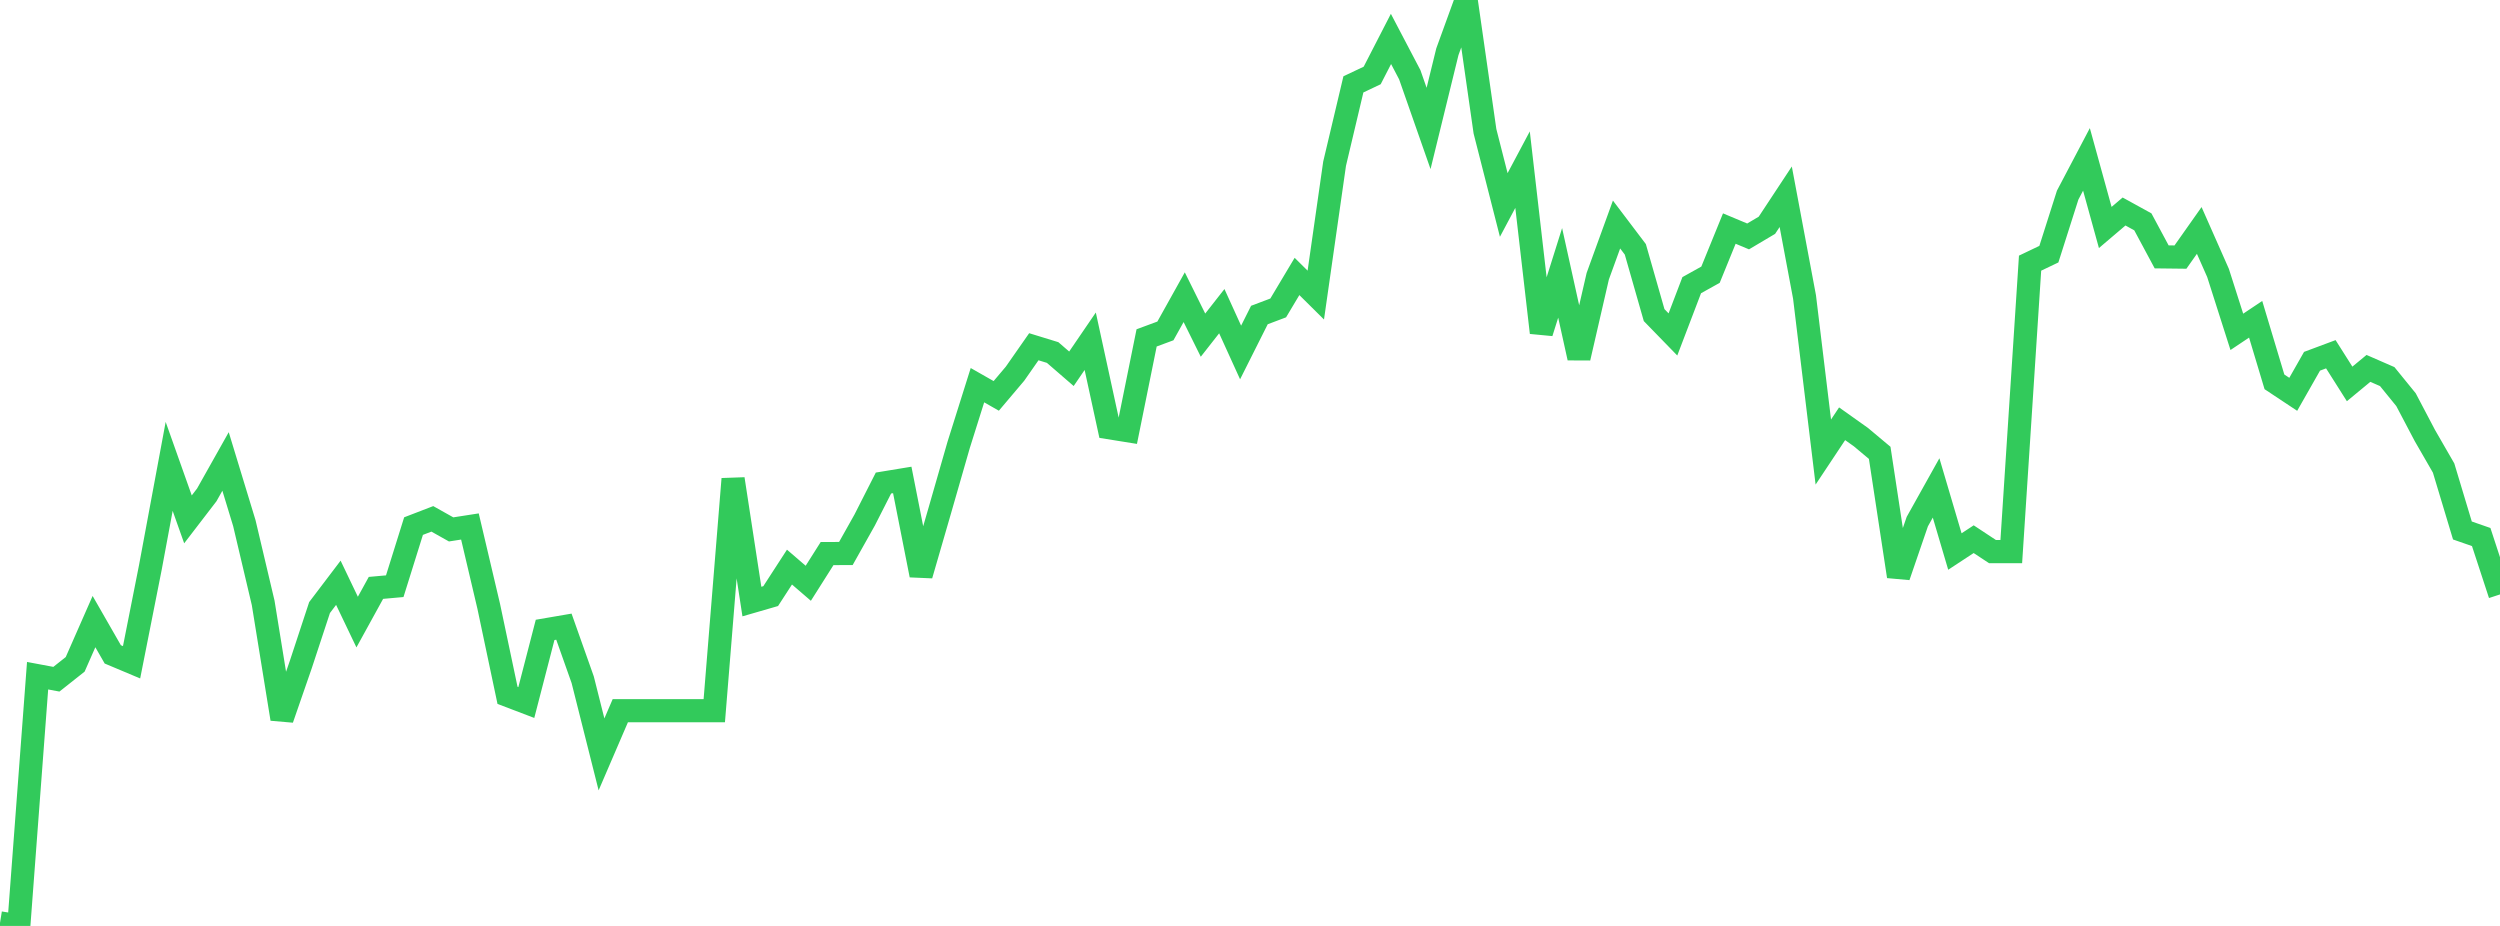 <?xml version="1.0" standalone="no"?>
<!DOCTYPE svg PUBLIC "-//W3C//DTD SVG 1.1//EN" "http://www.w3.org/Graphics/SVG/1.1/DTD/svg11.dtd">

<svg width="135" height="50" viewBox="0 0 135 50" preserveAspectRatio="none" 
  xmlns="http://www.w3.org/2000/svg"
  xmlns:xlink="http://www.w3.org/1999/xlink">


<polyline points="0.0, 49.836 1.015, 50.0 2.03, 36.488 3.045, 36.678 4.06, 35.874 5.075, 33.566 6.09, 35.336 7.105, 35.763 8.12, 30.638 9.135, 25.185 10.15, 28.046 11.165, 26.724 12.18, 24.919 13.195, 28.251 14.211, 32.555 15.226, 38.821 16.241, 35.891 17.256, 32.808 18.271, 31.47 19.286, 33.592 20.301, 31.746 21.316, 31.655 22.331, 28.409 23.346, 28.018 24.361, 28.588 25.376, 28.43 26.391, 32.74 27.406, 37.549 28.421, 37.936 29.436, 34.014 30.451, 33.84 31.466, 36.706 32.481, 40.737 33.496, 38.379 34.511, 38.379 35.526, 38.379 36.541, 38.379 37.556, 38.379 38.571, 38.379 39.586, 25.864 40.602, 32.484 41.617, 32.19 42.632, 30.623 43.647, 31.497 44.662, 29.893 45.677, 29.889 46.692, 28.081 47.707, 26.084 48.722, 25.917 49.737, 31.058 50.752, 27.557 51.767, 24.026 52.782, 20.8 53.797, 21.378 54.812, 20.178 55.827, 18.724 56.842, 19.036 57.857, 19.914 58.872, 18.427 59.887, 23.096 60.902, 23.259 61.917, 18.246 62.932, 17.87 63.947, 16.049 64.962, 18.098 65.977, 16.803 66.992, 19.034 68.008, 17.011 69.023, 16.628 70.038, 14.928 71.053, 15.934 72.068, 8.839 73.083, 4.556 74.098, 4.075 75.113, 2.102 76.128, 4.037 77.143, 6.936 78.158, 2.794 79.173, 0.0 80.188, 7.087 81.203, 11.068 82.218, 9.161 83.233, 17.962 84.248, 14.735 85.263, 19.327 86.278, 14.917 87.293, 12.124 88.308, 13.465 89.323, 17.016 90.338, 18.06 91.353, 15.399 92.368, 14.834 93.383, 12.342 94.398, 12.767 95.414, 12.164 96.429, 10.625 97.444, 16.034 98.459, 24.411 99.474, 22.883 100.489, 23.604 101.504, 24.454 102.519, 31.124 103.534, 28.167 104.549, 26.348 105.564, 29.782 106.579, 29.116 107.594, 29.786 108.609, 29.786 109.624, 14.21 110.639, 13.725 111.654, 10.536 112.669, 8.607 113.684, 12.284 114.699, 11.421 115.714, 11.98 116.729, 13.871 117.744, 13.883 118.759, 12.444 119.774, 14.739 120.789, 17.92 121.805, 17.241 122.82, 20.62 123.835, 21.293 124.85, 19.508 125.865, 19.129 126.88, 20.732 127.895, 19.893 128.91, 20.336 129.925, 21.584 130.94, 23.513 131.955, 25.274 132.97, 28.646 133.985, 29 135.0, 32.099" fill="none" stroke="#32ca5b" stroke-width="1.25"/>

</svg>